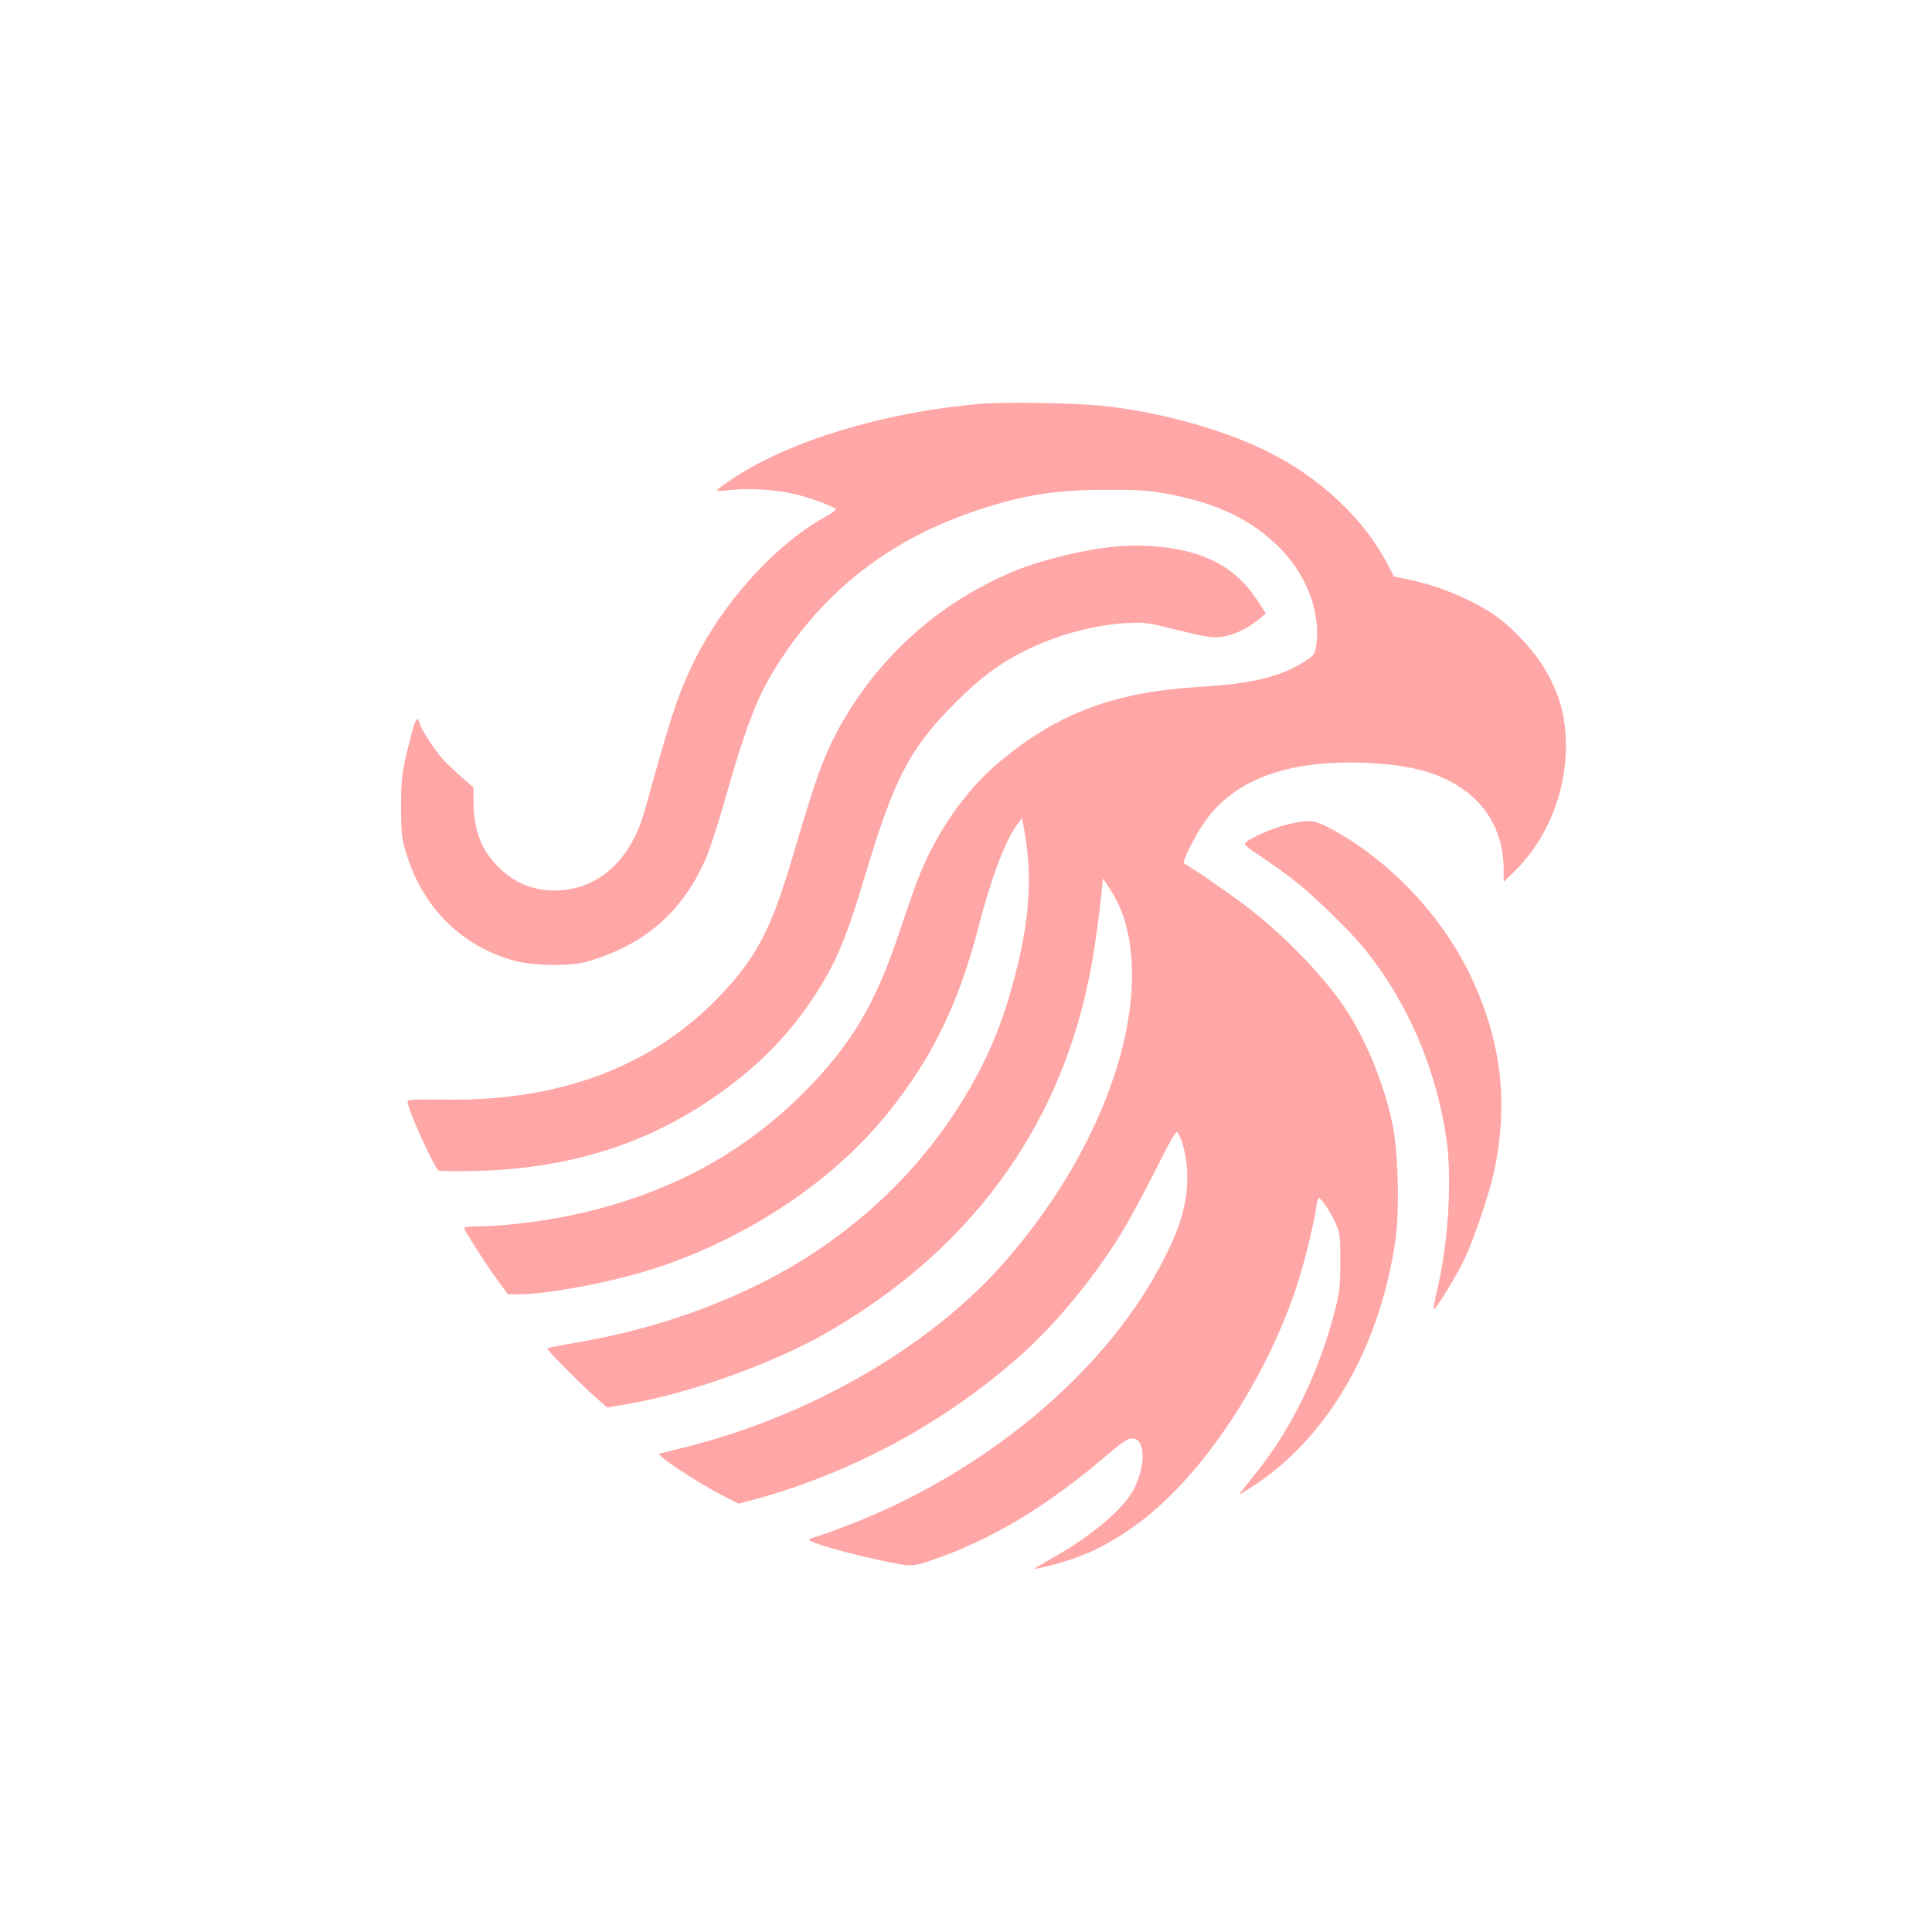 <?xml version="1.0" standalone="no"?>
<!DOCTYPE svg PUBLIC "-//W3C//DTD SVG 20010904//EN"
 "http://www.w3.org/TR/2001/REC-SVG-20010904/DTD/svg10.dtd">
<svg version="1.0" xmlns="http://www.w3.org/2000/svg"
 width="1024pt" height="1024pt" viewBox="0 0 1024 1024"
 preserveAspectRatio="xMidYMid meet">

<g transform="translate(0,1024) scale(0.1,-0.1)"
fill="#ffa6a6" stroke="none">
<path d="M5201 8100 c-507 -43 -1009 -193 -1313 -394 -49 -32 -88 -61 -88 -65
0 -4 35 -3 78 2 92 10 230 2 327 -20 82 -18 225 -71 225 -83 0 -4 -26 -23 -57
-40 -274 -152 -557 -471 -711 -799 -74 -160 -109 -266 -243 -751 -75 -272
-250 -429 -480 -430 -123 0 -229 48 -314 142 -81 90 -115 189 -115 332 l0 72
-63 55 c-34 30 -79 72 -99 94 -44 50 -117 161 -124 192 -10 40 -21 26 -42 -54
-51 -195 -57 -234 -56 -393 0 -139 3 -164 28 -245 87 -287 294 -491 572 -567
105 -28 300 -30 389 -4 306 89 509 269 631 557 19 45 69 201 110 347 91 319
154 486 237 624 248 413 598 695 1057 853 264 91 437 119 720 119 169 0 225
-4 320 -22 263 -50 439 -134 589 -282 148 -147 223 -348 197 -525 -7 -42 -12
-49 -63 -82 -125 -80 -280 -117 -546 -133 -457 -26 -760 -139 -1068 -397 -188
-157 -346 -388 -443 -646 -13 -35 -54 -154 -91 -263 -126 -378 -254 -591 -500
-840 -336 -339 -748 -555 -1255 -659 -144 -30 -360 -55 -472 -55 -43 0 -78 -4
-78 -8 0 -13 124 -206 182 -284 l50 -68 57 0 c122 0 363 40 579 96 504 130
1007 435 1325 802 265 307 424 620 536 1059 66 256 146 465 209 542 l19 25 13
-70 c40 -226 29 -440 -36 -709 -76 -315 -172 -539 -343 -797 -201 -302 -465
-557 -787 -760 -338 -212 -765 -369 -1208 -444 -83 -14 -153 -28 -155 -30 -6
-6 159 -173 250 -255 l67 -59 118 20 c311 53 749 209 1029 367 762 431 1244
1078 1408 1893 25 124 49 290 65 445 l8 80 41 -63 c141 -214 151 -576 24 -967
-111 -345 -316 -696 -590 -1008 -387 -441 -1023 -810 -1679 -975 l-153 -38 23
-20 c41 -37 220 -150 313 -198 l90 -46 90 24 c523 144 1019 415 1420 776 172
155 367 391 507 615 42 66 126 221 188 344 80 162 114 220 121 210 31 -49 53
-149 52 -239 0 -148 -40 -278 -148 -479 -305 -568 -929 -1086 -1642 -1362 -85
-33 -167 -62 -184 -66 -16 -3 -29 -9 -29 -14 0 -14 175 -65 358 -105 197 -43
184 -43 361 22 291 109 573 285 875 546 42 36 88 69 103 72 79 21 94 -122 26
-261 -51 -104 -216 -246 -425 -365 -118 -67 -118 -67 -78 -59 212 47 361 115
532 244 339 254 677 768 838 1272 37 116 86 317 96 393 3 28 10 52 15 52 13 0
70 -89 93 -144 18 -44 21 -71 20 -196 0 -123 -4 -161 -27 -250 -82 -325 -229
-630 -418 -865 -103 -129 -96 -120 -79 -110 428 248 728 740 816 1340 23 155
15 478 -16 620 -44 205 -127 414 -233 584 -107 173 -342 419 -549 573 -110 83
-300 213 -322 221 -15 6 66 164 122 239 160 212 440 311 837 295 231 -10 377
-47 503 -129 150 -97 232 -252 232 -436 l0 -66 56 54 c174 171 274 416 274
669 0 166 -42 300 -136 443 -57 85 -167 198 -245 250 -129 86 -305 157 -462
188 l-68 14 -37 70 c-125 239 -358 457 -638 595 -238 117 -575 210 -879 241
-142 14 -511 20 -634 10z"/>
<path d="M5915 7343 c-158 -13 -389 -69 -534 -128 -418 -171 -758 -485 -962
-887 -64 -127 -104 -243 -218 -629 -116 -392 -194 -539 -395 -747 -356 -369
-847 -551 -1455 -540 -151 2 -191 0 -191 -10 0 -39 138 -346 164 -365 6 -5 99
-6 206 -3 467 12 869 133 1220 367 236 157 411 328 552 538 126 189 178 311
284 663 154 514 236 671 478 914 134 134 233 207 371 276 159 80 363 136 530
145 106 6 116 4 279 -37 141 -35 179 -41 225 -36 64 7 137 40 198 90 l43 34
-48 73 c-108 165 -264 252 -497 279 -86 9 -165 11 -250 3z"/>
<path d="M6835 5873 c-67 -14 -190 -65 -229 -95 -17 -13 -11 -19 83 -82 56
-37 136 -95 179 -129 103 -81 290 -264 365 -357 226 -280 377 -629 432 -997
33 -222 12 -564 -49 -815 -13 -54 -20 -98 -17 -98 12 0 124 184 164 268 51
110 130 343 156 463 79 369 37 707 -133 1054 -154 313 -428 599 -731 762 -89
47 -110 50 -220 26z"/>
</g>
</svg>
